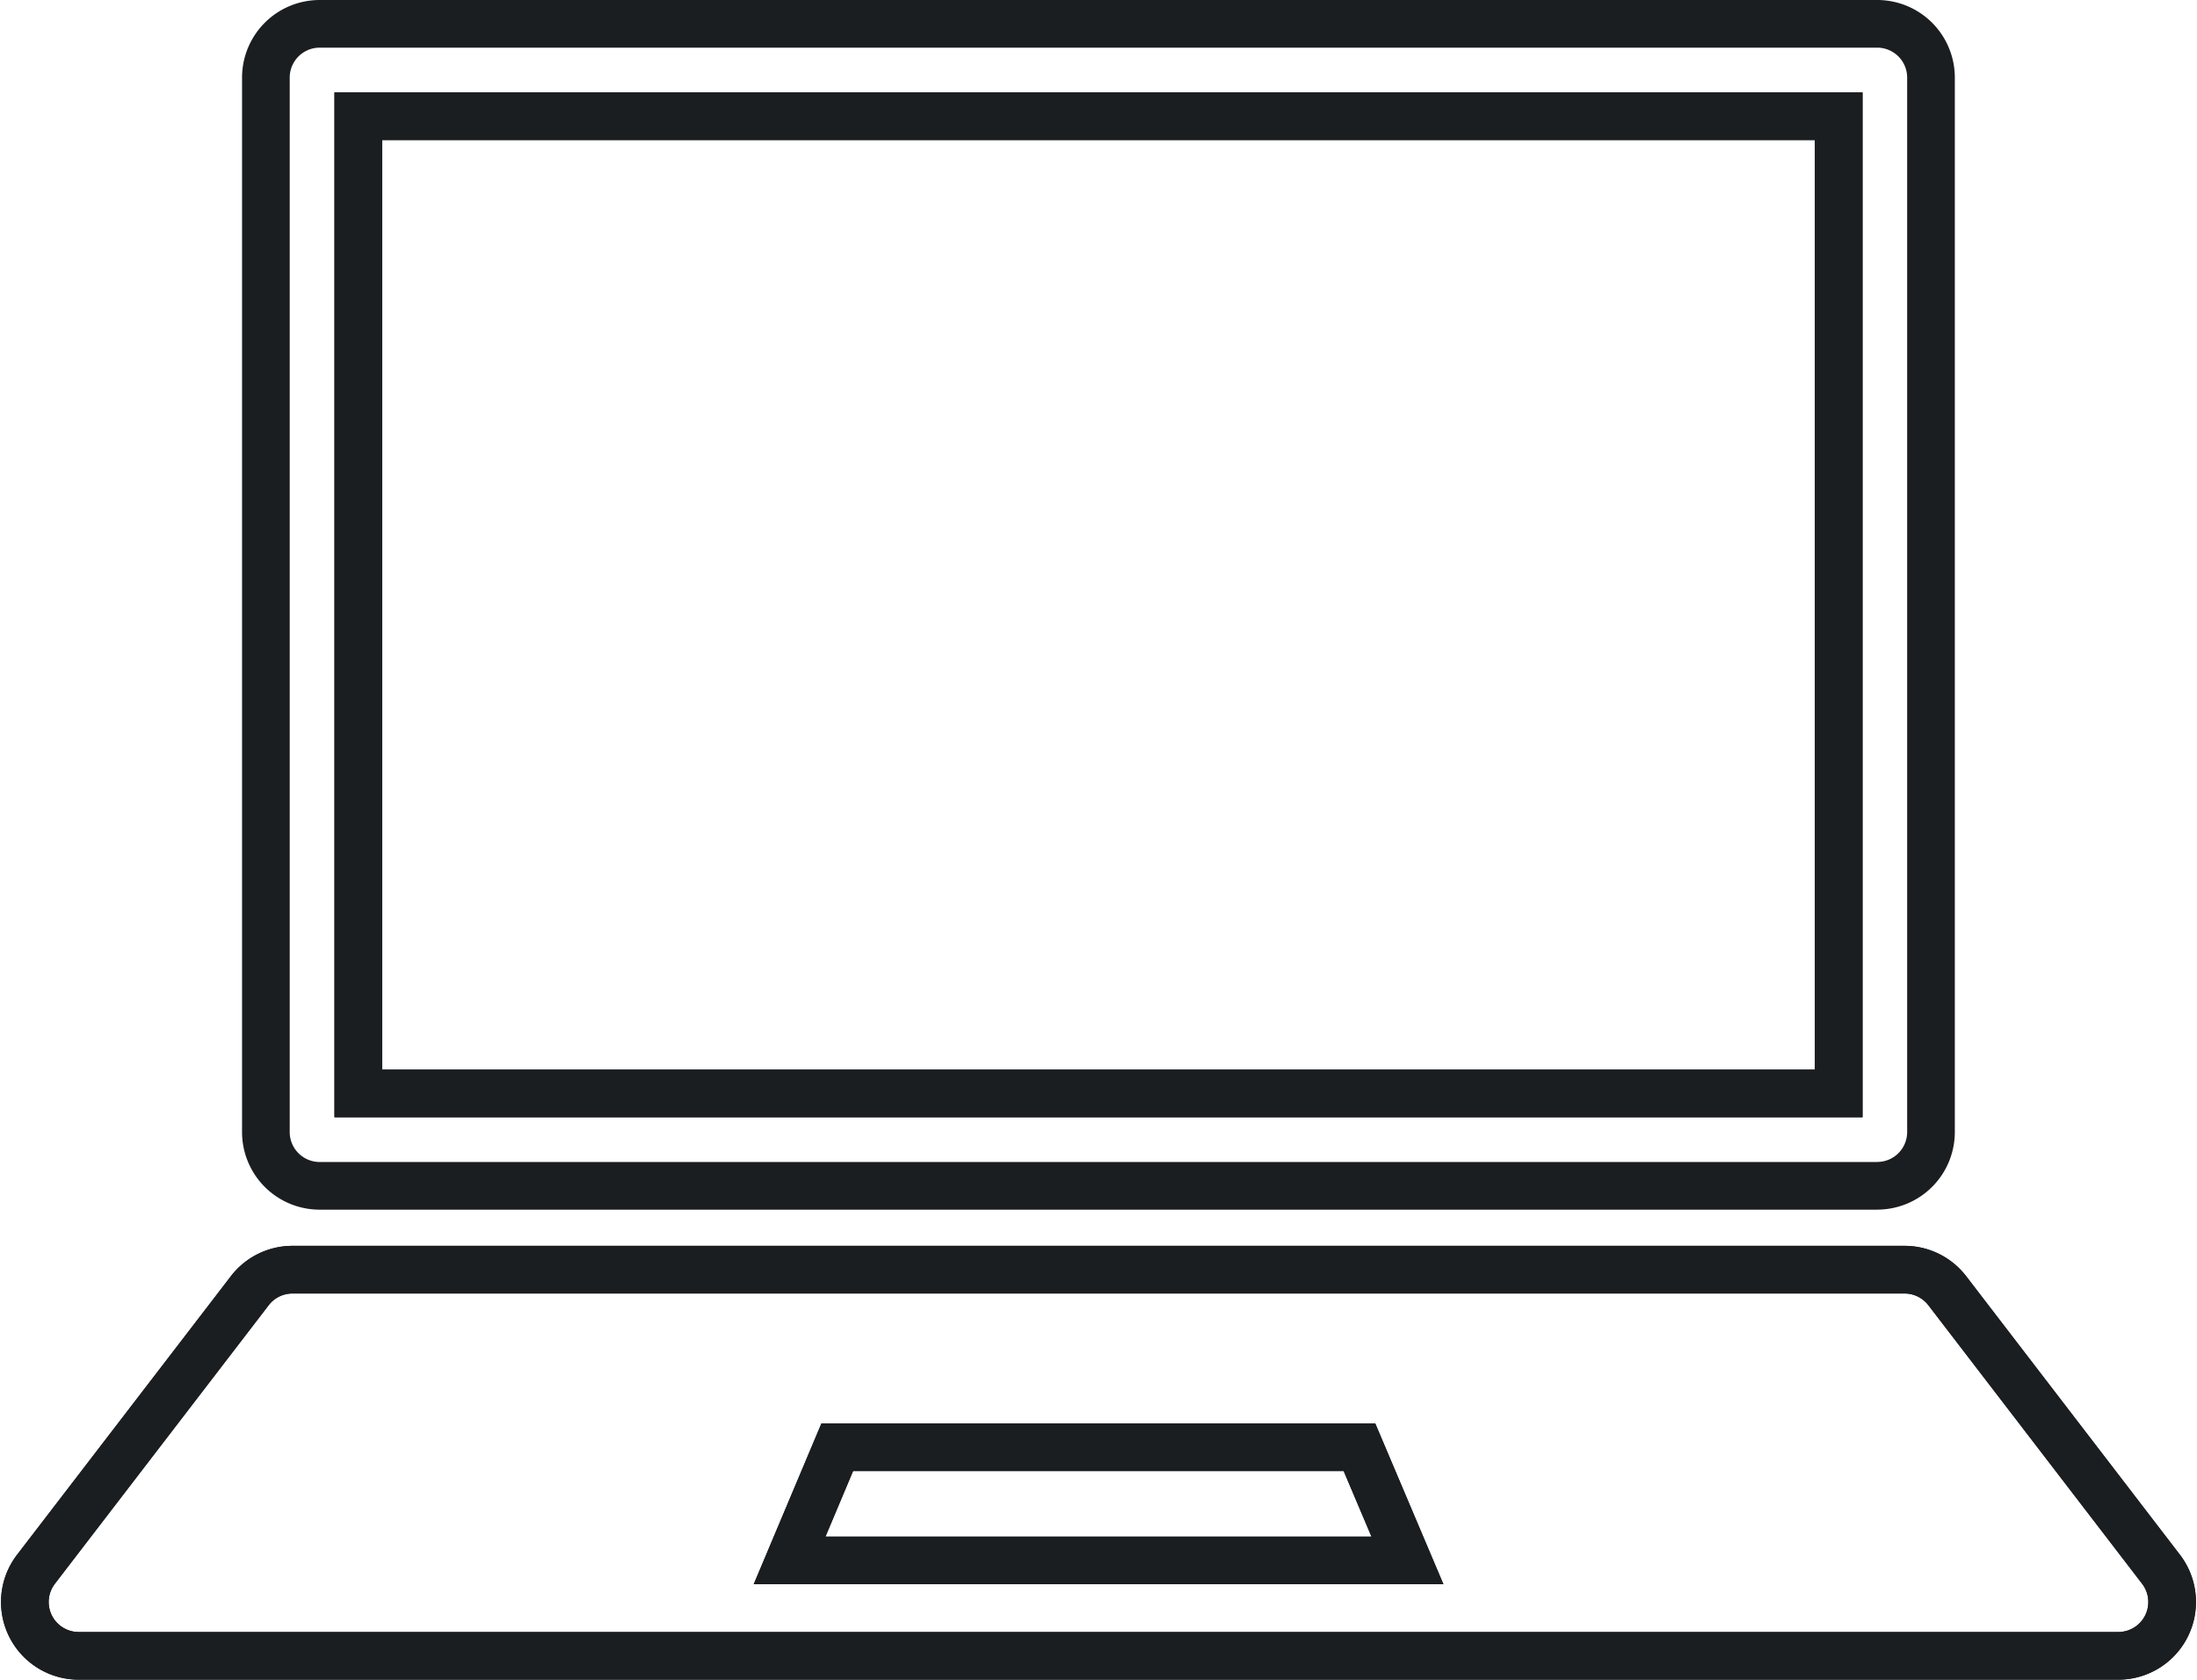 <svg xmlns="http://www.w3.org/2000/svg" width="55.304" height="42.288" viewBox="0 0 55.304 42.288">
  <g id="グループ_870" data-name="グループ 870" transform="translate(-3788.877 3169.1)">
    <path id="パス_368" data-name="パス 368" d="M78.049,29.755H38.839A1.354,1.354,0,0,1,37.485,28.4V1.854A1.354,1.354,0,0,1,38.839.5H78.049A1.354,1.354,0,0,1,79.4,1.854V28.4a1.354,1.354,0,0,1-1.354,1.354" transform="translate(3758.085 -3169)" fill="none" stroke="#1b1e21" stroke-width="1.2"/>
    <rect id="長方形_25096" data-name="長方形 25096" width="37.266" height="24.603" transform="translate(3797.896 -3166.174)" fill="none" stroke="#1b1e21" stroke-width="1.2"/>
    <rect id="長方形_25097" data-name="長方形 25097" width="37.266" height="24.603" transform="translate(3797.896 -3166.174)" fill="none" stroke="#1b1e21" stroke-miterlimit="10" stroke-width="1.2"/>
    <path id="パス_369" data-name="パス 369" d="M53.2,201.322H1.857a1.355,1.355,0,0,1-1.075-2.179l5.382-7.013a1.354,1.354,0,0,1,1.075-.53H47.82a1.355,1.355,0,0,1,1.075.53l5.381,7.013a1.355,1.355,0,0,1-1.075,2.179" transform="translate(3789 -3328.734)" fill="none" stroke="#1b1e21" stroke-width="1.2"/>
    <path id="パス_370" data-name="パス 370" d="M53.2,201.322H1.857a1.355,1.355,0,0,1-1.075-2.179l5.382-7.013a1.354,1.354,0,0,1,1.075-.53H47.82a1.355,1.355,0,0,1,1.075.53l5.381,7.013A1.355,1.355,0,0,1,53.2,201.322Z" transform="translate(3789 -3328.734)" fill="none" stroke="#1b1e21" stroke-miterlimit="10" stroke-width="1.2"/>
    <path id="パス_371" data-name="パス 371" d="M133.353,221.683H117.8l1.2-2.85h13.145Z" transform="translate(3690.953 -3351.497)" fill="none" stroke="#1b1e21" stroke-width="1.2"/>
    <path id="パス_372" data-name="パス 372" d="M133.353,221.683H117.8l1.2-2.85h13.145Z" transform="translate(3690.953 -3351.497)" fill="none" stroke="#1b1e21" stroke-miterlimit="10" stroke-width="1.2"/>
  </g>
</svg>
